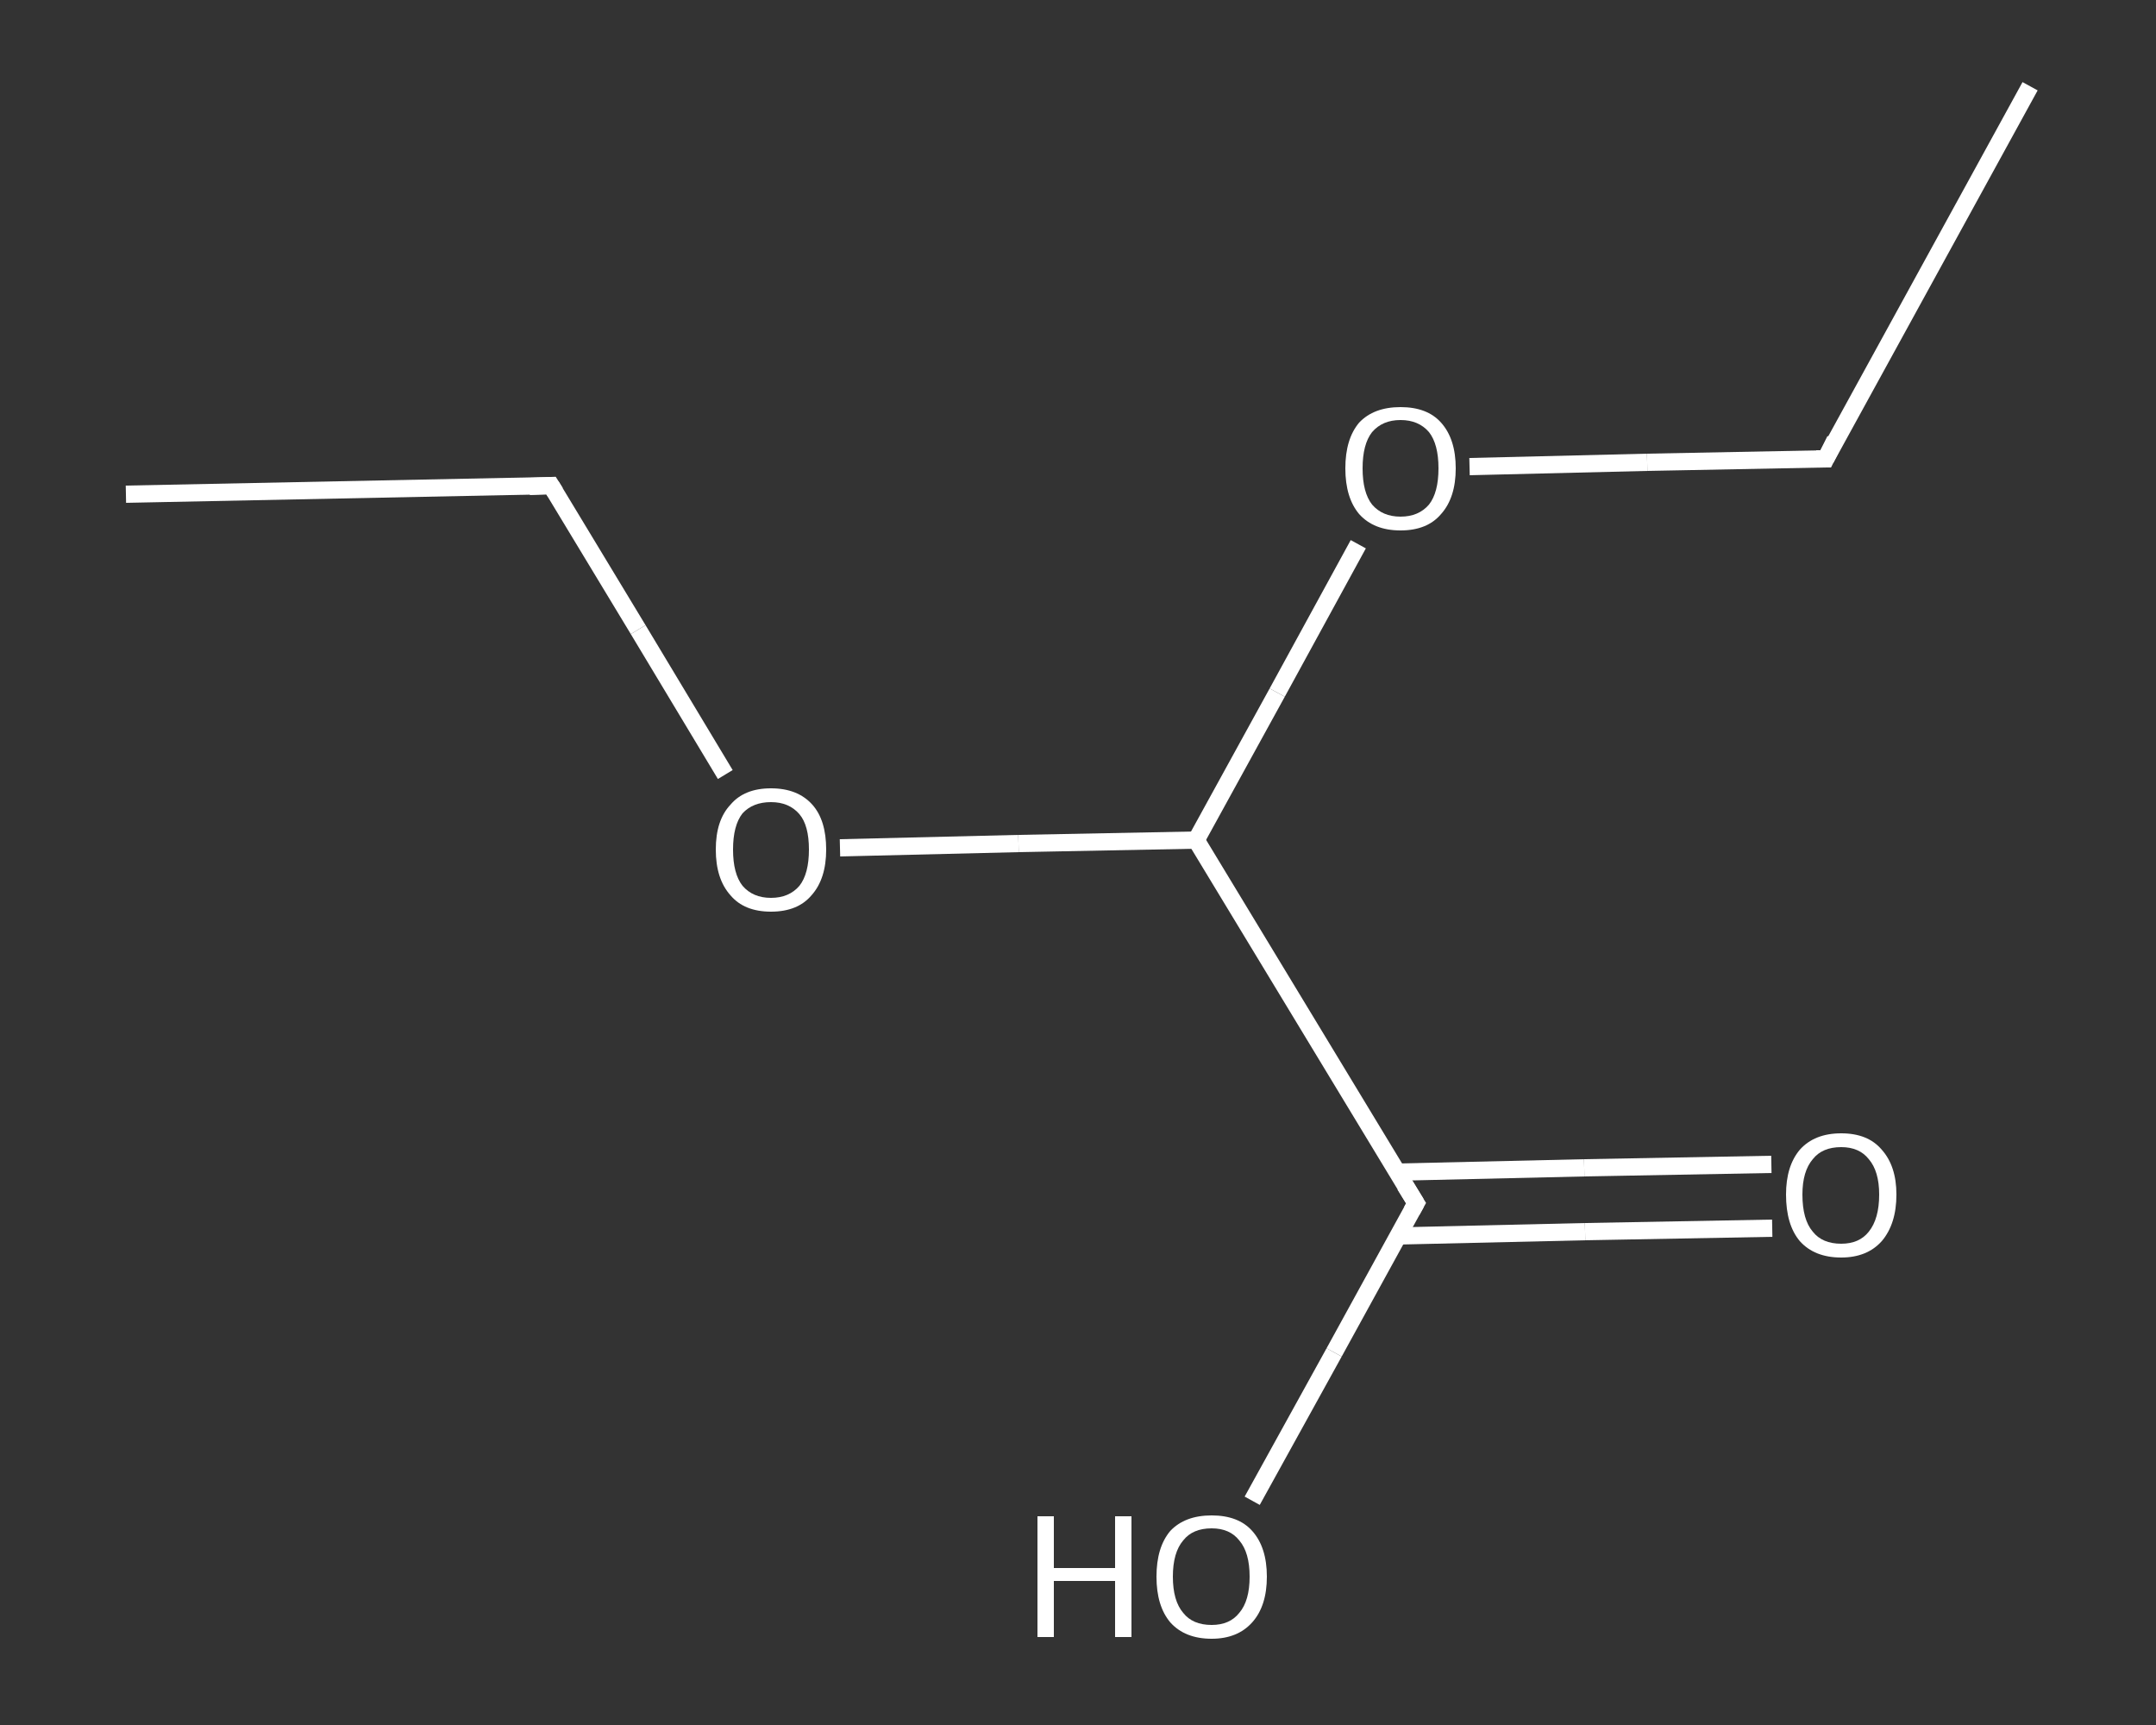 <?xml version='1.0' encoding='iso-8859-1'?>
<svg version='1.1' baseProfile='full'
              xmlns='http://www.w3.org/2000/svg'
                      xmlns:rdkit='http://www.rdkit.org/xml'
                      xmlns:xlink='http://www.w3.org/1999/xlink'
                  xml:space='preserve'
width='250px' height='200px' viewBox='0 0 250 200'>
<rect x="0" y="0" width="250" height="200" fill="#333333" stroke="none"/>
<!-- END OF HEADER -->
<rect style='opacity:1.0;fill:transparent;stroke:none' width='250.0' height='200.0' x='0.0' y='0.0'> </rect>
<path class='bond-0 atom-0 atom-1' d='M 14.6,57.3 L 63.9,56.3' style='fill:none;fill-rule:evenodd;stroke:#FFFFFF;stroke-width:2.0px;stroke-linecap:butt;stroke-linejoin:miter;stroke-opacity:1' />
<path class='bond-1 atom-1 atom-2' d='M 63.9,56.3 L 74.0,73.0' style='fill:none;fill-rule:evenodd;stroke:#FFFFFF;stroke-width:2.0px;stroke-linecap:butt;stroke-linejoin:miter;stroke-opacity:1' />
<path class='bond-1 atom-1 atom-2' d='M 74.0,73.0 L 84.1,89.8' style='fill:none;fill-rule:evenodd;stroke:#FFFFFF;stroke-width:2.0px;stroke-linecap:butt;stroke-linejoin:miter;stroke-opacity:1' />
<path class='bond-2 atom-2 atom-3' d='M 97.4,98.3 L 118.1,97.8' style='fill:none;fill-rule:evenodd;stroke:#FFFFFF;stroke-width:2.0px;stroke-linecap:butt;stroke-linejoin:miter;stroke-opacity:1' />
<path class='bond-2 atom-2 atom-3' d='M 118.1,97.8 L 138.7,97.4' style='fill:none;fill-rule:evenodd;stroke:#FFFFFF;stroke-width:2.0px;stroke-linecap:butt;stroke-linejoin:miter;stroke-opacity:1' />
<path class='bond-3 atom-3 atom-4' d='M 138.7,97.4 L 148.1,80.3' style='fill:none;fill-rule:evenodd;stroke:#FFFFFF;stroke-width:2.0px;stroke-linecap:butt;stroke-linejoin:miter;stroke-opacity:1' />
<path class='bond-3 atom-3 atom-4' d='M 148.1,80.3 L 157.5,63.1' style='fill:none;fill-rule:evenodd;stroke:#FFFFFF;stroke-width:2.0px;stroke-linecap:butt;stroke-linejoin:miter;stroke-opacity:1' />
<path class='bond-4 atom-4 atom-5' d='M 170.4,54.1 L 191.0,53.6' style='fill:none;fill-rule:evenodd;stroke:#FFFFFF;stroke-width:2.0px;stroke-linecap:butt;stroke-linejoin:miter;stroke-opacity:1' />
<path class='bond-4 atom-4 atom-5' d='M 191.0,53.6 L 211.7,53.2' style='fill:none;fill-rule:evenodd;stroke:#FFFFFF;stroke-width:2.0px;stroke-linecap:butt;stroke-linejoin:miter;stroke-opacity:1' />
<path class='bond-5 atom-5 atom-6' d='M 211.7,53.2 L 235.4,10.0' style='fill:none;fill-rule:evenodd;stroke:#FFFFFF;stroke-width:2.0px;stroke-linecap:butt;stroke-linejoin:miter;stroke-opacity:1' />
<path class='bond-6 atom-3 atom-7' d='M 138.7,97.4 L 164.2,139.5' style='fill:none;fill-rule:evenodd;stroke:#FFFFFF;stroke-width:2.0px;stroke-linecap:butt;stroke-linejoin:miter;stroke-opacity:1' />
<path class='bond-7 atom-7 atom-8' d='M 162.1,143.3 L 183.8,142.8' style='fill:none;fill-rule:evenodd;stroke:#FFFFFF;stroke-width:2.0px;stroke-linecap:butt;stroke-linejoin:miter;stroke-opacity:1' />
<path class='bond-7 atom-7 atom-8' d='M 183.8,142.8 L 205.5,142.4' style='fill:none;fill-rule:evenodd;stroke:#FFFFFF;stroke-width:2.0px;stroke-linecap:butt;stroke-linejoin:miter;stroke-opacity:1' />
<path class='bond-7 atom-7 atom-8' d='M 162.0,135.9 L 183.7,135.4' style='fill:none;fill-rule:evenodd;stroke:#FFFFFF;stroke-width:2.0px;stroke-linecap:butt;stroke-linejoin:miter;stroke-opacity:1' />
<path class='bond-7 atom-7 atom-8' d='M 183.7,135.4 L 205.4,135.0' style='fill:none;fill-rule:evenodd;stroke:#FFFFFF;stroke-width:2.0px;stroke-linecap:butt;stroke-linejoin:miter;stroke-opacity:1' />
<path class='bond-8 atom-7 atom-9' d='M 164.2,139.5 L 154.7,156.8' style='fill:none;fill-rule:evenodd;stroke:#FFFFFF;stroke-width:2.0px;stroke-linecap:butt;stroke-linejoin:miter;stroke-opacity:1' />
<path class='bond-8 atom-7 atom-9' d='M 154.7,156.8 L 145.2,174.0' style='fill:none;fill-rule:evenodd;stroke:#FFFFFF;stroke-width:2.0px;stroke-linecap:butt;stroke-linejoin:miter;stroke-opacity:1' />
<path d='M 61.4,56.4 L 63.9,56.3 L 64.4,57.1' style='fill:none;stroke:#FFFFFF;stroke-width:2.0px;stroke-linecap:butt;stroke-linejoin:miter;stroke-opacity:1;' />
<path d='M 210.6,53.2 L 211.7,53.2 L 212.8,51.0' style='fill:none;stroke:#FFFFFF;stroke-width:2.0px;stroke-linecap:butt;stroke-linejoin:miter;stroke-opacity:1;' />
<path d='M 162.9,137.4 L 164.2,139.5 L 163.7,140.4' style='fill:none;stroke:#FFFFFF;stroke-width:2.0px;stroke-linecap:butt;stroke-linejoin:miter;stroke-opacity:1;' />
<path class='atom-2' d='M 83.0 98.5
Q 83.0 95.1, 84.7 93.3
Q 86.3 91.4, 89.4 91.4
Q 92.5 91.4, 94.2 93.3
Q 95.8 95.1, 95.8 98.5
Q 95.8 101.9, 94.1 103.8
Q 92.5 105.7, 89.4 105.7
Q 86.3 105.7, 84.7 103.8
Q 83.0 101.9, 83.0 98.5
M 89.4 104.1
Q 91.5 104.1, 92.7 102.7
Q 93.8 101.3, 93.8 98.5
Q 93.8 95.7, 92.7 94.4
Q 91.5 93.0, 89.4 93.0
Q 87.3 93.0, 86.1 94.3
Q 85.0 95.7, 85.0 98.5
Q 85.0 101.3, 86.1 102.7
Q 87.3 104.1, 89.4 104.1
' fill='#FFFFFF'/>
<path class='atom-4' d='M 156.0 54.3
Q 156.0 50.9, 157.6 49.0
Q 159.3 47.2, 162.4 47.2
Q 165.5 47.2, 167.1 49.0
Q 168.8 50.9, 168.8 54.3
Q 168.8 57.7, 167.1 59.6
Q 165.5 61.5, 162.4 61.5
Q 159.3 61.5, 157.6 59.6
Q 156.0 57.7, 156.0 54.3
M 162.4 59.9
Q 164.5 59.9, 165.7 58.5
Q 166.8 57.1, 166.8 54.3
Q 166.8 51.5, 165.7 50.1
Q 164.5 48.7, 162.4 48.7
Q 160.3 48.7, 159.1 50.1
Q 158.0 51.5, 158.0 54.3
Q 158.0 57.1, 159.1 58.5
Q 160.3 59.9, 162.4 59.9
' fill='#FFFFFF'/>
<path class='atom-8' d='M 207.1 138.5
Q 207.1 135.2, 208.7 133.3
Q 210.4 131.4, 213.5 131.4
Q 216.6 131.4, 218.2 133.3
Q 219.9 135.2, 219.9 138.5
Q 219.9 141.9, 218.2 143.9
Q 216.5 145.8, 213.5 145.8
Q 210.4 145.8, 208.7 143.9
Q 207.1 142.0, 207.1 138.5
M 213.5 144.2
Q 215.6 144.2, 216.7 142.8
Q 217.9 141.3, 217.9 138.5
Q 217.9 135.8, 216.7 134.4
Q 215.6 133.0, 213.5 133.0
Q 211.3 133.0, 210.2 134.4
Q 209.0 135.8, 209.0 138.5
Q 209.0 141.4, 210.2 142.8
Q 211.3 144.2, 213.5 144.2
' fill='#FFFFFF'/>
<path class='atom-9' d='M 120.3 175.8
L 122.2 175.8
L 122.2 181.8
L 129.3 181.8
L 129.3 175.8
L 131.2 175.8
L 131.2 189.8
L 129.3 189.8
L 129.3 183.3
L 122.2 183.3
L 122.2 189.8
L 120.3 189.8
L 120.3 175.8
' fill='#FFFFFF'/>
<path class='atom-9' d='M 134.1 182.8
Q 134.1 179.4, 135.7 177.5
Q 137.4 175.7, 140.5 175.7
Q 143.6 175.7, 145.2 177.5
Q 146.9 179.4, 146.9 182.8
Q 146.9 186.2, 145.2 188.1
Q 143.5 190.0, 140.5 190.0
Q 137.4 190.0, 135.7 188.1
Q 134.1 186.2, 134.1 182.8
M 140.5 188.4
Q 142.6 188.4, 143.7 187.0
Q 144.9 185.6, 144.9 182.8
Q 144.9 180.0, 143.7 178.6
Q 142.6 177.2, 140.5 177.2
Q 138.3 177.2, 137.2 178.6
Q 136.0 180.0, 136.0 182.8
Q 136.0 185.6, 137.2 187.0
Q 138.3 188.4, 140.5 188.4
' fill='#FFFFFF'/>
</svg>
